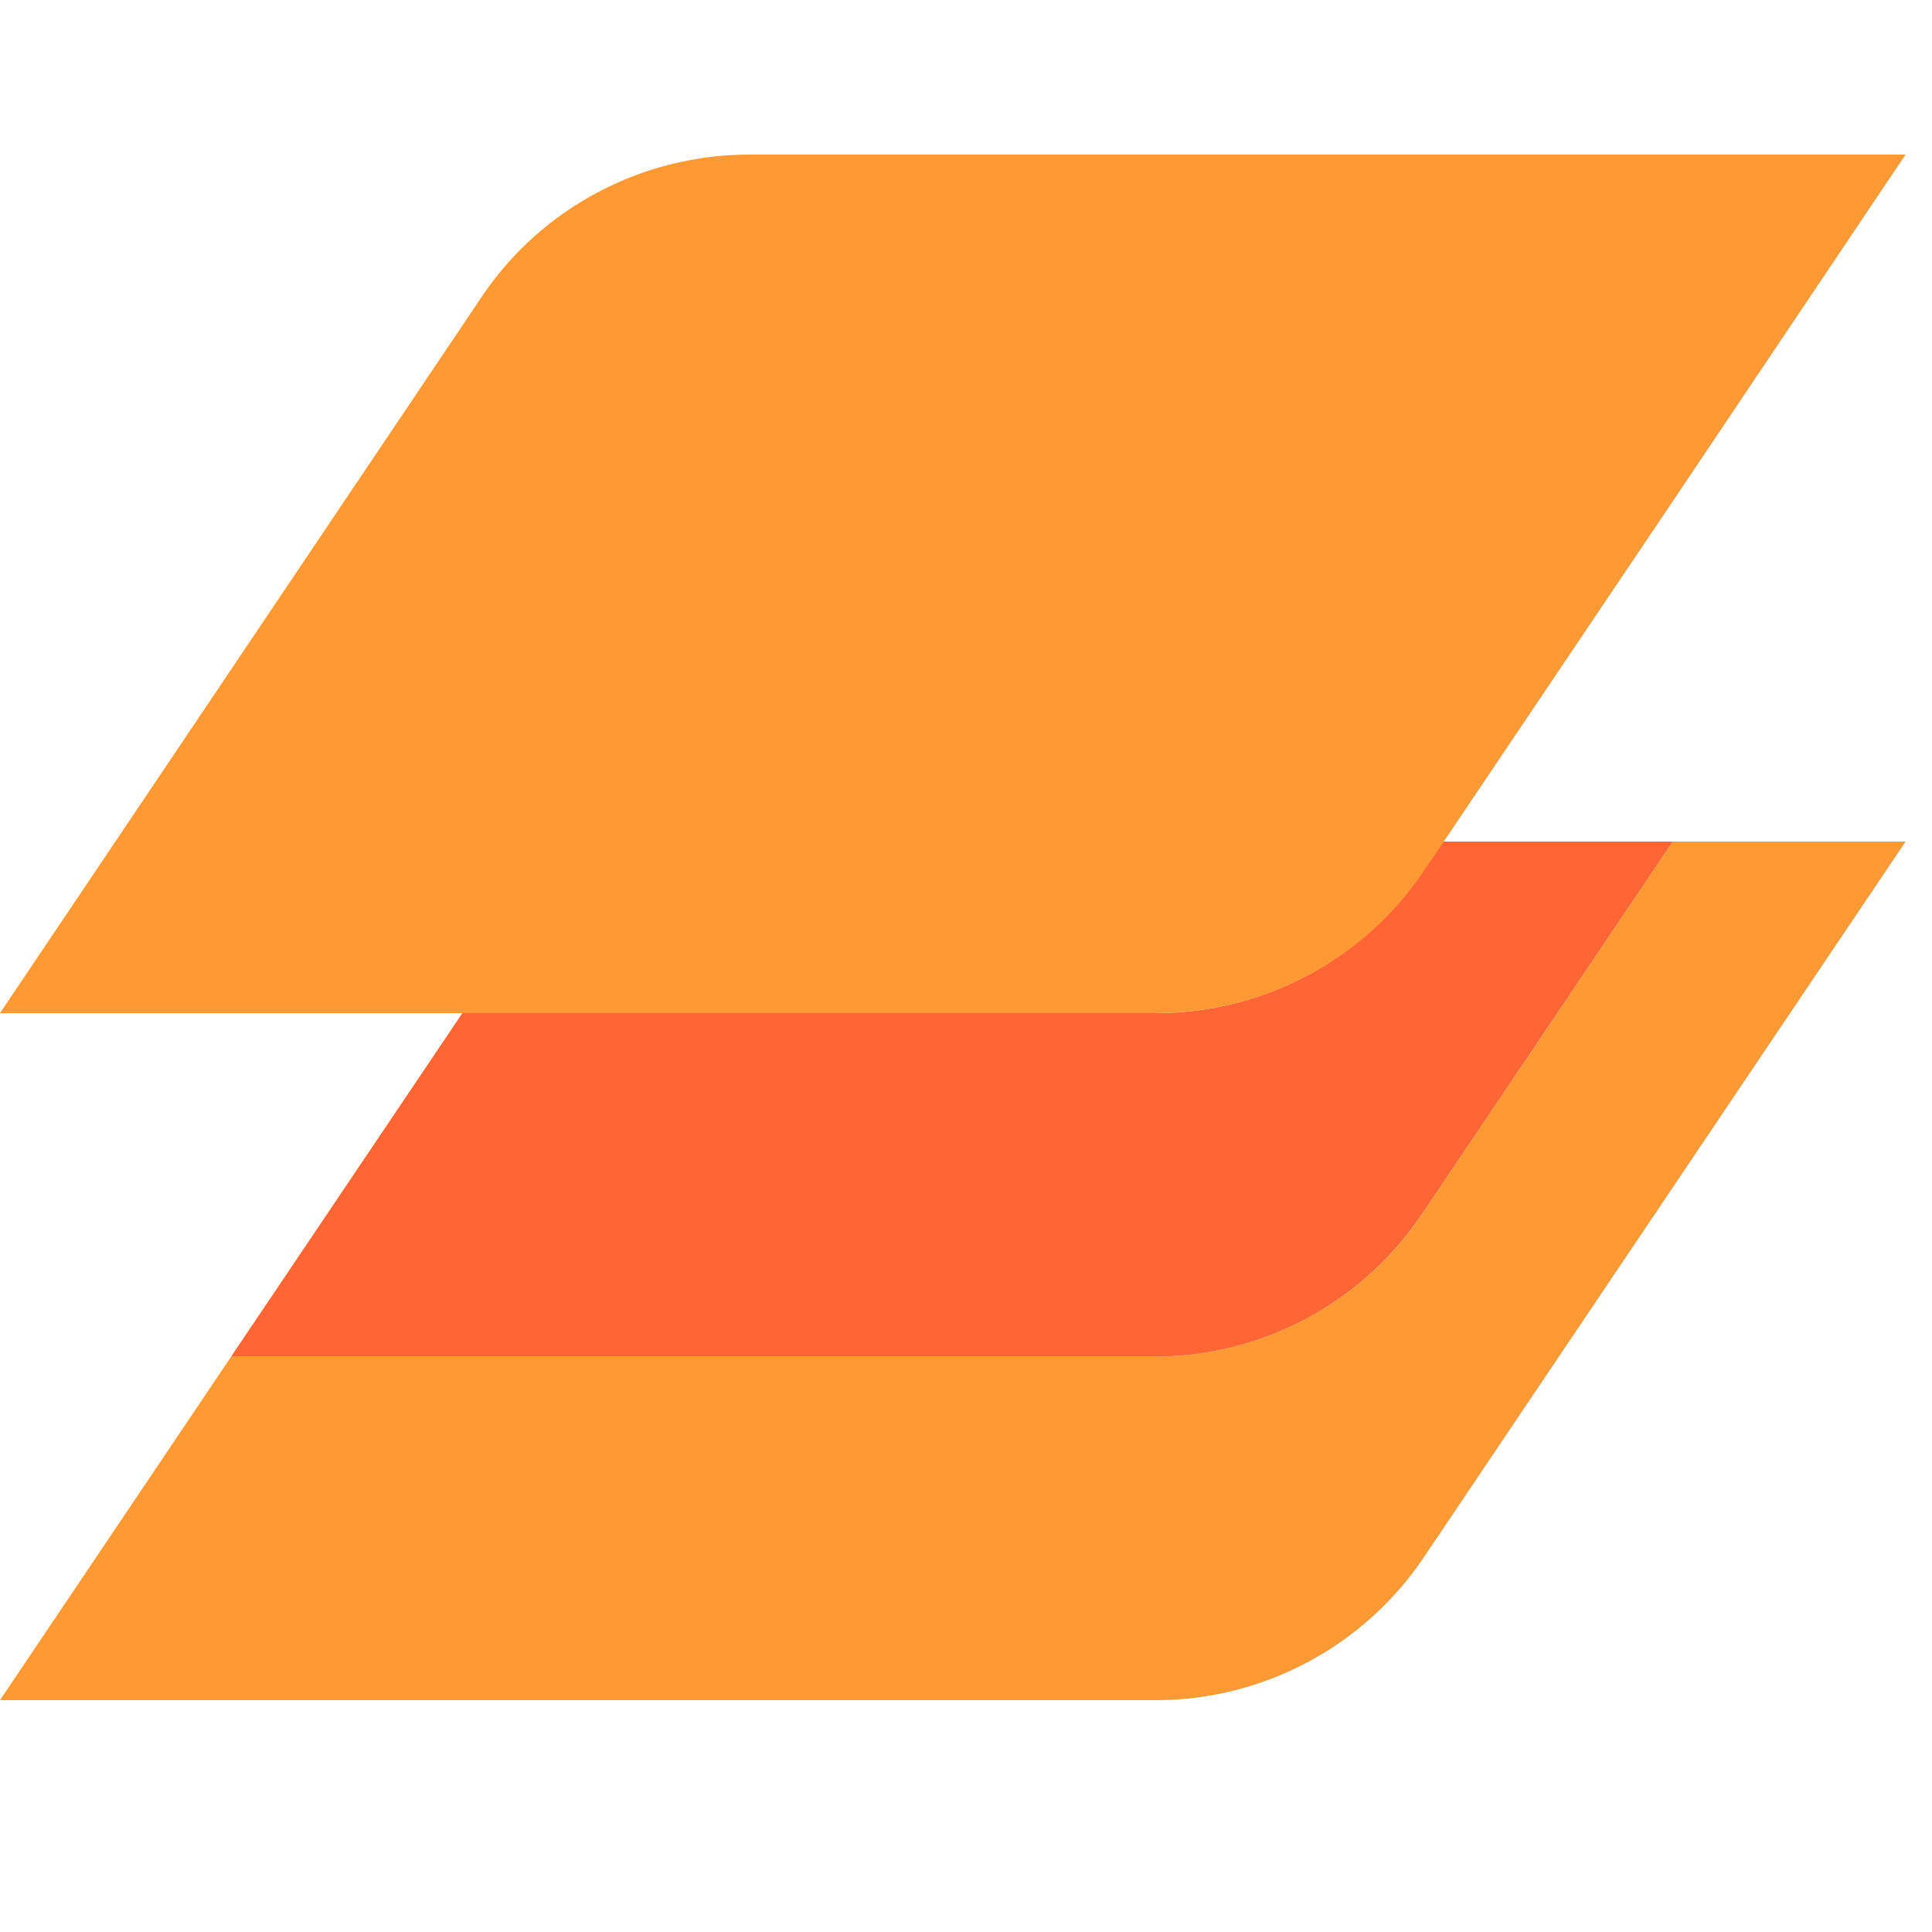<svg xmlns="http://www.w3.org/2000/svg" width="25" height="25" fill="none"><path fill="#F93" d="M18.393 15.723a4.166 4.166 0 0 1-3.46 1.832H2.991L0 22h14.952a4.182 4.182 0 0 0 3.46-1.831l6.246-9.279h-3.01l-3.255 4.833z"/><path fill="#F63" d="m18.392 15.723 3.255-4.833h-2.972l-.264.388a4.165 4.165 0 0 1-3.46 1.832H5.983L2.99 17.555h11.947a4.163 4.163 0 0 0 3.454-1.832z"/><path fill="#F93" d="M9.7 2c-1.386 0-2.69.687-3.46 1.831L0 13.11h14.958c1.387 0 2.69-.687 3.46-1.832l.264-.388 2.991-4.445L24.658 2H9.7z"/></svg>